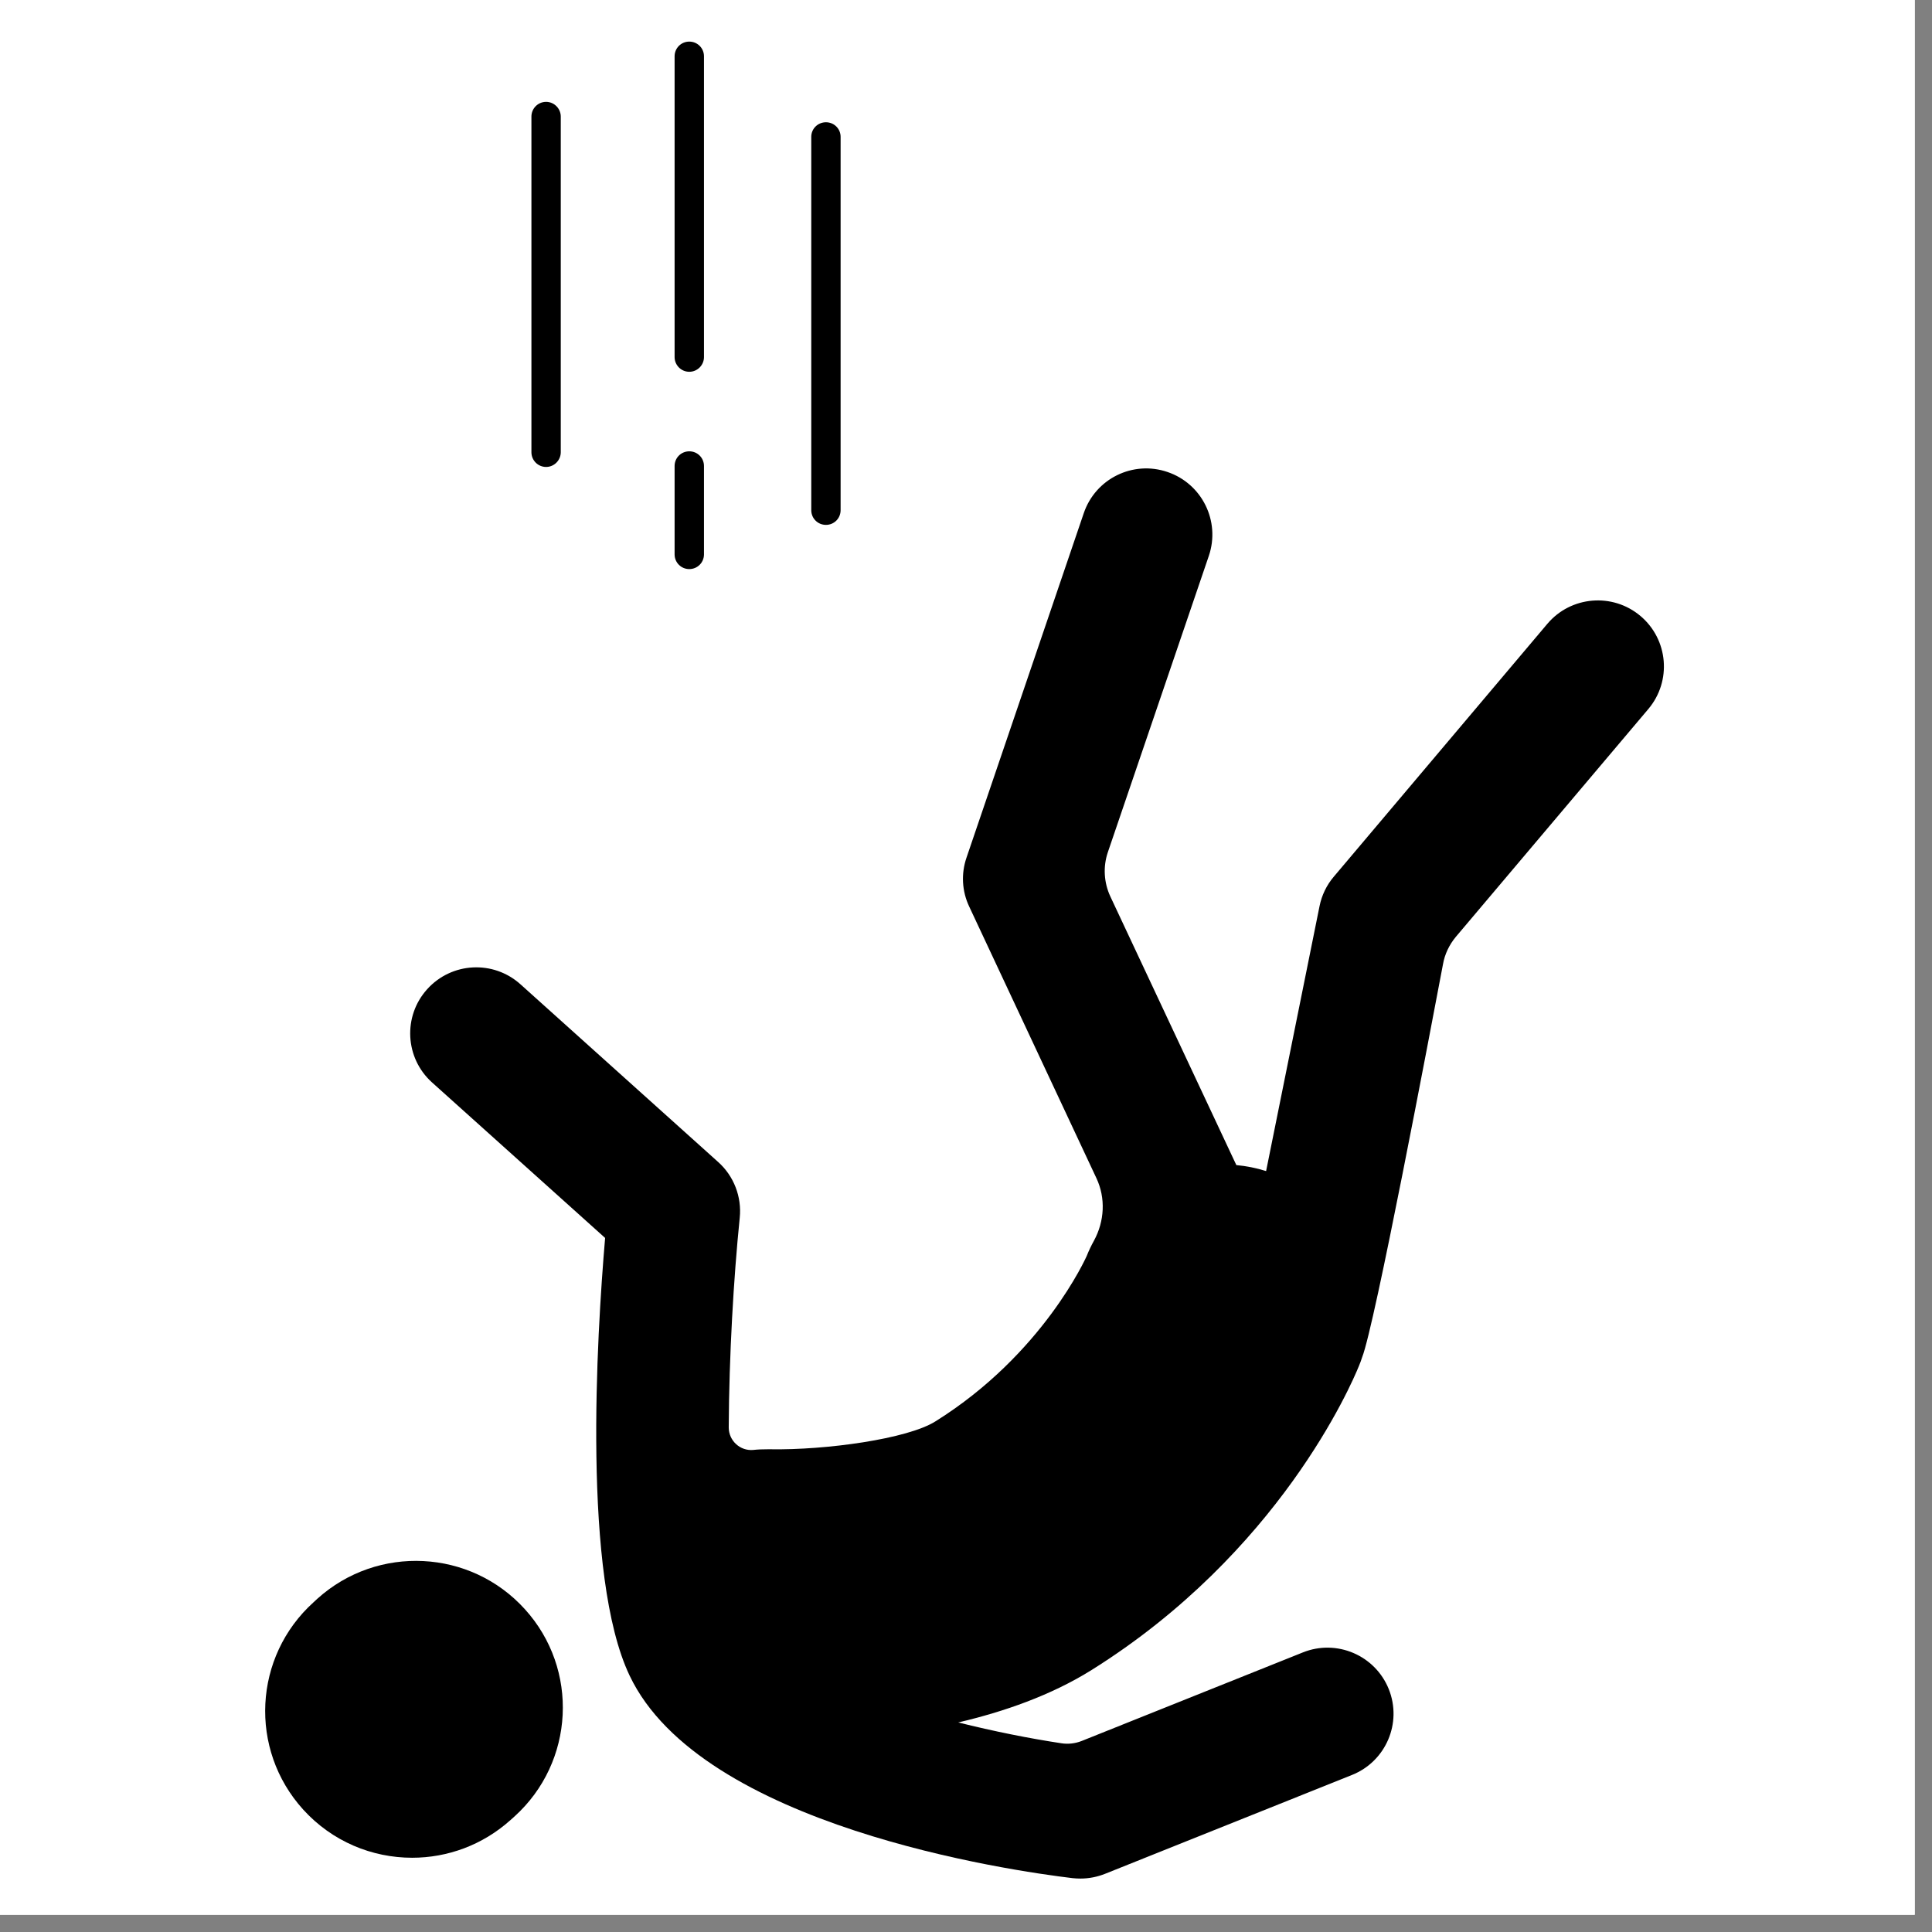 <svg xmlns="http://www.w3.org/2000/svg" xmlns:xlink="http://www.w3.org/1999/xlink" width="74" zoomAndPan="magnify" viewBox="0 0 55.5 55.5" height="74" preserveAspectRatio="xMidYMid meet"><rect x="0" y="0" width="55.5" height="55.5" fill="#808080" stroke="none"/><defs><clipPath id="3e11318b78"><path d="M 0 0 L 55.004 0 L 55.004 55.004 L 0 55.004 Z M 0 0 "></path></clipPath><clipPath id="6ed296bd4c"><path d="M 11 13 L 48 13 L 48 53.969 L 11 53.969 Z M 11 13 "></path></clipPath><clipPath id="05db96a43d"><path d="M 7.145 44 L 17 44 L 17 53.969 L 7.145 53.969 Z M 7.145 44 "></path></clipPath><clipPath id="47385108fe"><path d="M 19 1.195 L 21 1.195 L 21 11 L 19 11 Z M 19 1.195 "></path></clipPath></defs><g id="8ee5546528"><g clip-rule="nonzero" clip-path="url(#3e11318b78)"><path style=" stroke:none;fill-rule:nonzero;fill:#ffffff;fill-opacity:1;" d="M 0 0 L 55.004 0 L 55.004 55.004 L 0 55.004 Z M 0 0 "></path><path style=" stroke:none;fill-rule:nonzero;fill:#ffffff;fill-opacity:1;" d="M 0 0 L 55.004 0 L 55.004 55.004 L 0 55.004 Z M 0 0 "></path></g><g clip-rule="nonzero" clip-path="url(#6ed296bd4c)"><path style=" stroke:none;fill-rule:nonzero;fill:#000000;fill-opacity:1;" d="M 47.125 17.695 C 46.324 17.02 45.125 17.121 44.449 17.922 L 38.316 25.184 C 38.109 25.426 37.969 25.719 37.906 26.031 L 36.371 33.641 C 36.086 33.551 35.801 33.496 35.516 33.469 L 31.895 25.75 C 31.711 25.352 31.684 24.898 31.824 24.484 L 34.727 15.965 C 35.062 14.973 34.531 13.895 33.539 13.559 C 32.547 13.219 31.469 13.75 31.133 14.742 L 27.766 24.633 C 27.605 25.098 27.633 25.605 27.844 26.047 L 31.496 33.844 C 31.766 34.418 31.73 35.082 31.426 35.641 C 31.348 35.781 31.277 35.93 31.215 36.086 C 31.203 36.109 29.969 38.898 26.871 40.832 C 26.07 41.336 23.73 41.66 22.125 41.633 C 22.098 41.633 22.07 41.633 22.047 41.633 C 21.91 41.633 21.773 41.637 21.641 41.652 C 21.262 41.688 20.934 41.387 20.934 41.004 C 20.945 38.941 21.074 36.715 21.25 34.984 C 21.312 34.383 21.082 33.785 20.633 33.383 L 14.953 28.277 C 14.172 27.574 12.973 27.637 12.27 28.418 C 11.57 29.195 11.633 30.395 12.41 31.094 L 17.383 35.562 C 17.141 38.398 16.723 45.27 18.086 48.133 C 20.141 52.465 29.047 53.742 30.812 53.953 C 30.887 53.961 30.965 53.965 31.039 53.965 C 31.281 53.965 31.52 53.918 31.746 53.828 L 38.84 50.988 C 39.812 50.598 40.285 49.496 39.895 48.523 C 39.504 47.551 38.398 47.078 37.426 47.469 L 31.074 50.012 C 30.887 50.086 30.684 50.109 30.488 50.078 C 29.562 49.938 28.543 49.734 27.527 49.48 C 28.844 49.172 30.195 48.699 31.348 47.98 C 36.746 44.605 38.816 39.785 39.035 39.246 C 39.07 39.164 39.102 39.078 39.129 38.992 C 39.488 38.09 41.07 29.715 41.453 27.695 C 41.504 27.406 41.633 27.141 41.82 26.914 L 47.352 20.367 C 48.027 19.566 47.926 18.371 47.125 17.695 Z M 47.125 17.695 "></path></g><g clip-rule="nonzero" clip-path="url(#05db96a43d)"><path style=" stroke:none;fill-rule:nonzero;fill:#000000;fill-opacity:1;" d="M 9.117 45.926 L 9.008 46.027 C 7.277 47.59 7.145 50.254 8.707 51.98 C 9.543 52.902 10.688 53.367 11.84 53.367 C 12.848 53.367 13.859 53.008 14.668 52.281 L 14.781 52.18 C 16.508 50.617 16.641 47.949 15.078 46.227 C 13.516 44.5 10.848 44.367 9.117 45.926 Z M 9.117 45.926 "></path></g><g clip-rule="nonzero" clip-path="url(#47385108fe)"><path style=" stroke:none;fill-rule:nonzero;fill:#000000;fill-opacity:1;" d="M 19.801 10.68 C 19.566 10.68 19.379 10.488 19.379 10.258 L 19.379 1.617 C 19.379 1.383 19.566 1.195 19.801 1.195 C 20.035 1.195 20.223 1.383 20.223 1.617 L 20.223 10.258 C 20.223 10.488 20.035 10.68 19.801 10.68 Z M 19.801 10.68 "></path></g><path style=" stroke:none;fill-rule:nonzero;fill:#000000;fill-opacity:1;" d="M 19.801 16.348 C 19.566 16.348 19.379 16.16 19.379 15.926 L 19.379 13.387 C 19.379 13.152 19.566 12.965 19.801 12.965 C 20.035 12.965 20.223 13.152 20.223 13.387 L 20.223 15.926 C 20.223 16.16 20.035 16.348 19.801 16.348 Z M 19.801 16.348 "></path><path style=" stroke:none;fill-rule:nonzero;fill:#000000;fill-opacity:1;" d="M 15.688 13.414 C 15.453 13.414 15.266 13.223 15.266 12.992 L 15.266 3.348 C 15.266 3.117 15.453 2.926 15.688 2.926 C 15.918 2.926 16.109 3.117 16.109 3.348 L 16.109 12.992 C 16.109 13.223 15.918 13.414 15.688 13.414 Z M 15.688 13.414 "></path><path style=" stroke:none;fill-rule:nonzero;fill:#000000;fill-opacity:1;" d="M 23.727 15.078 C 23.492 15.078 23.305 14.891 23.305 14.656 L 23.305 3.93 C 23.305 3.699 23.492 3.512 23.727 3.512 C 23.961 3.512 24.148 3.699 24.148 3.93 L 24.148 14.656 C 24.148 14.891 23.961 15.078 23.727 15.078 Z M 23.727 15.078 "></path></g></svg>